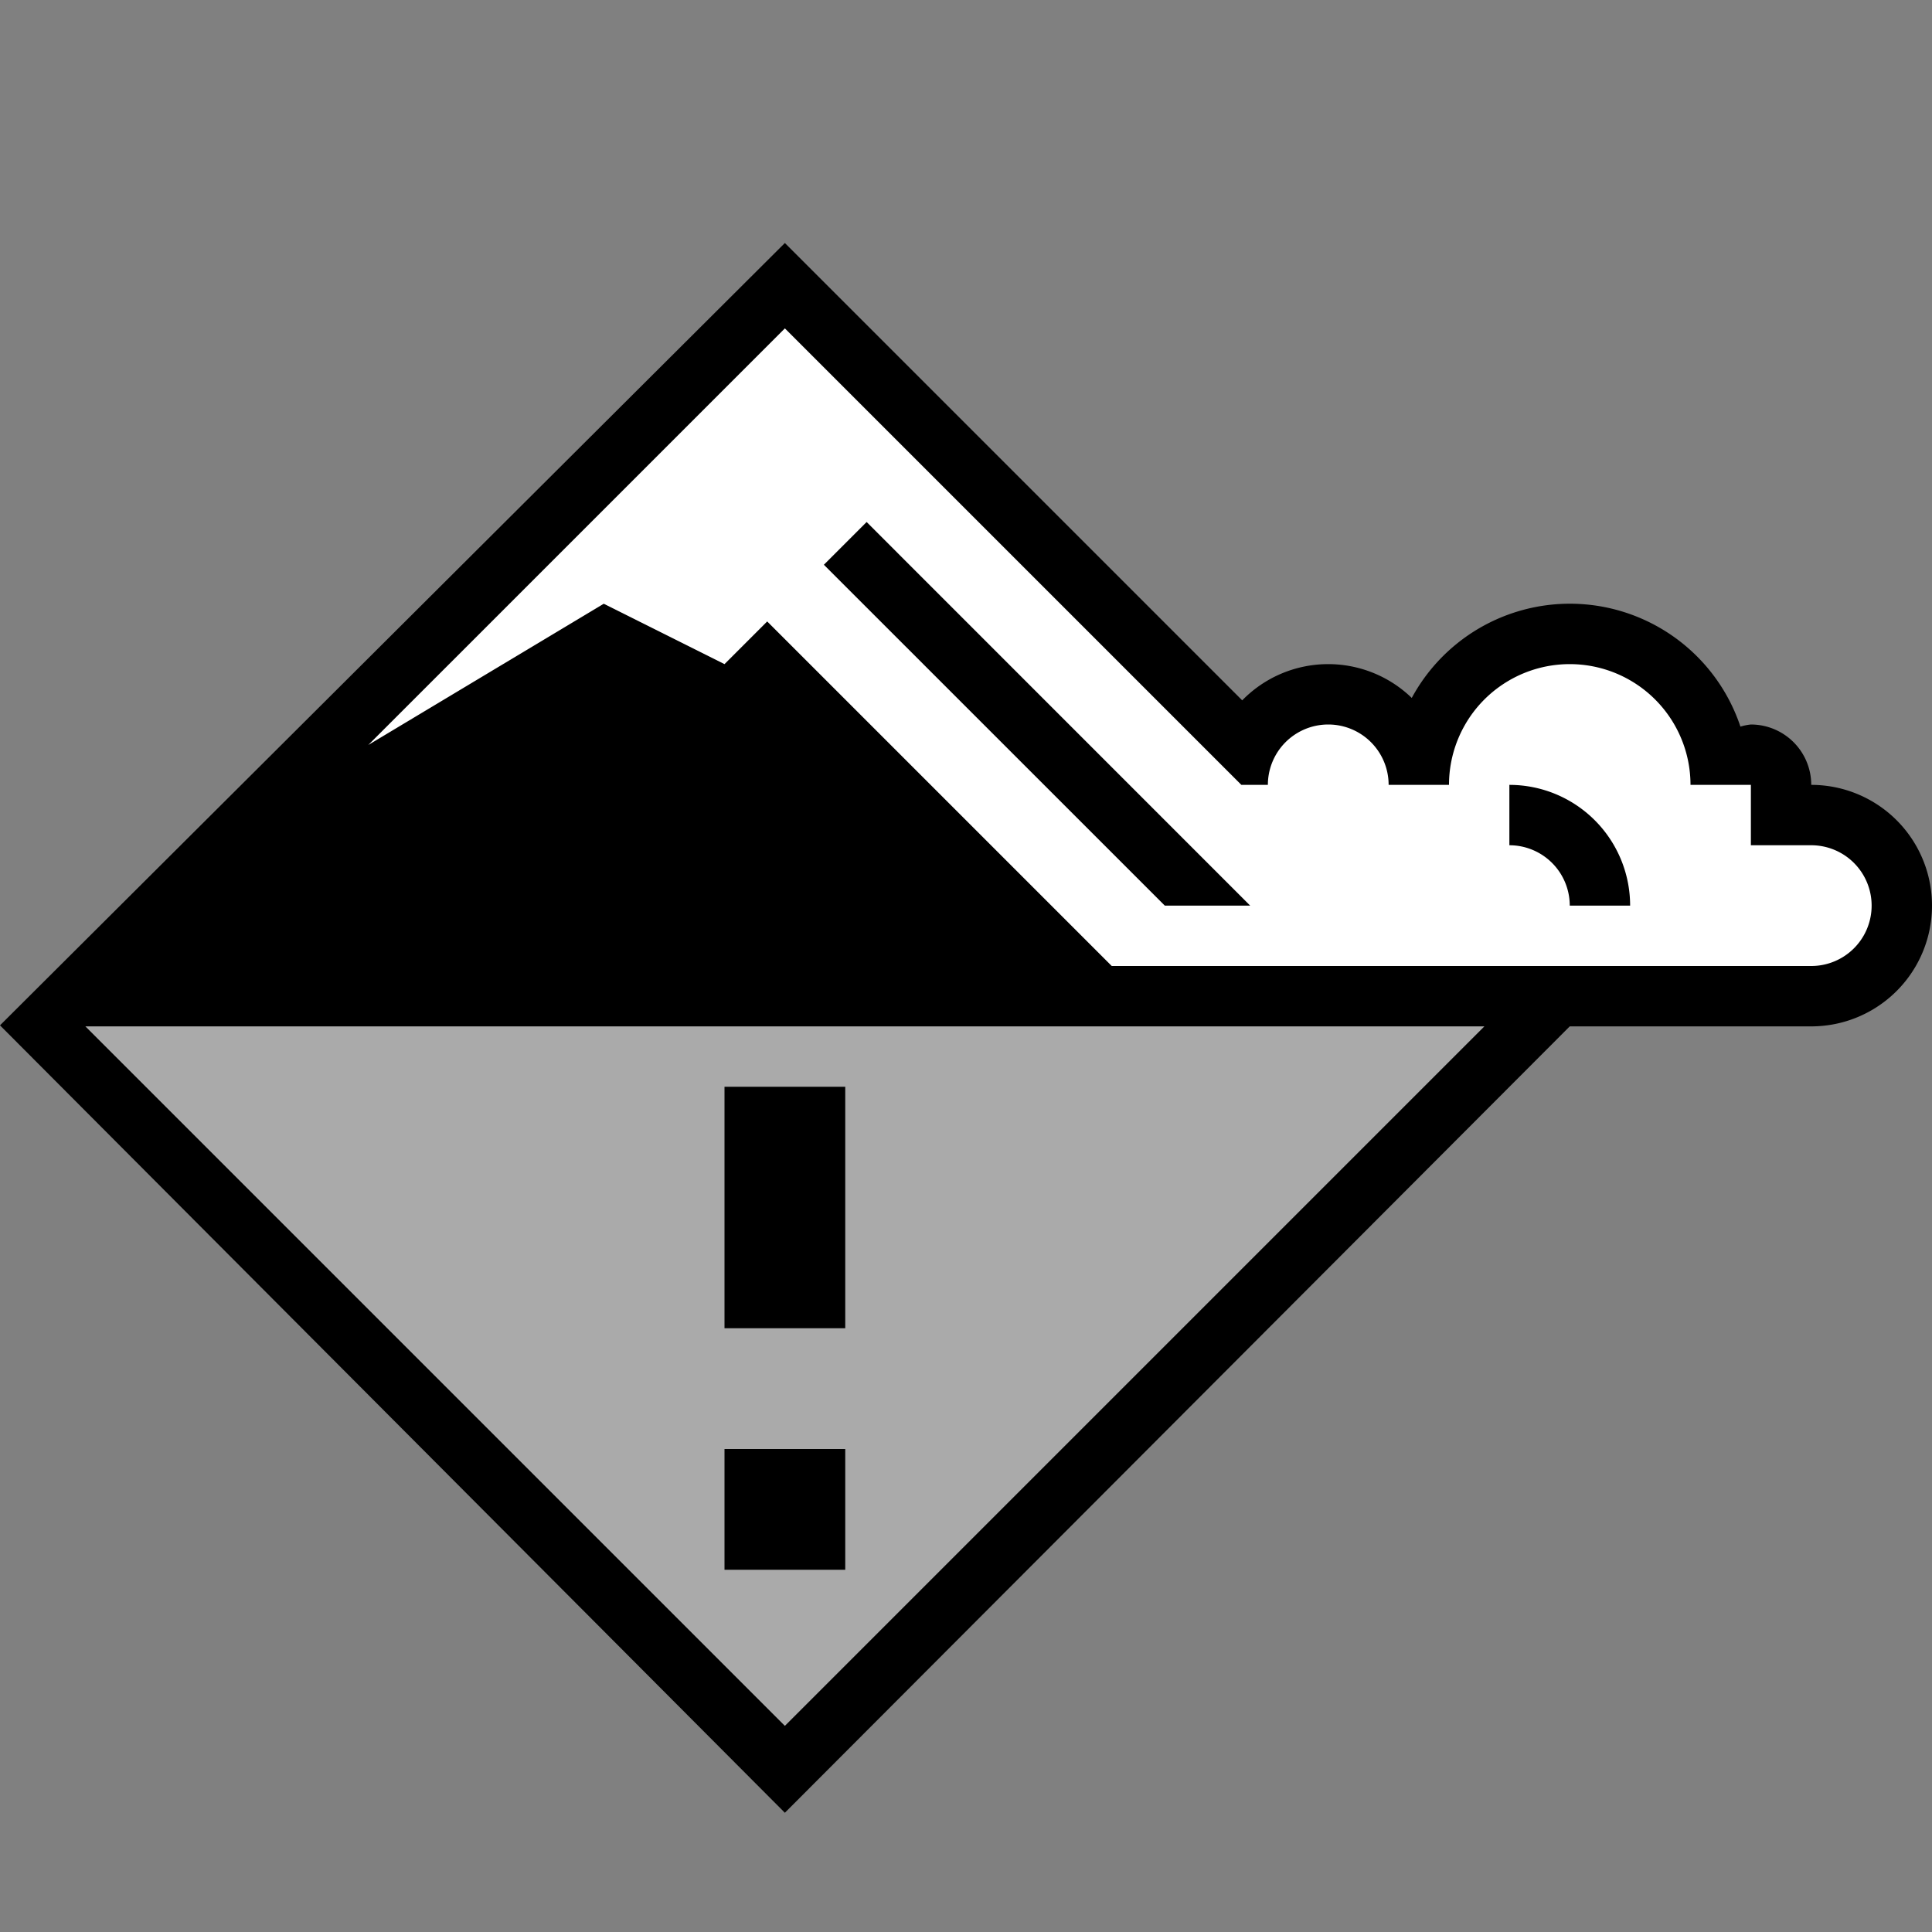 <svg xmlns="http://www.w3.org/2000/svg" width="32" height="32" viewBox="0 0 32 32">
  <rect x="0" y="0" width="32" height="32" fill="#808080" stroke="none"/>
  <defs>
    <style>
      .cls-1 {
        fill: #fff;
      }

      .cls-2 {
        fill: #aaa;
      }
    </style>
  </defs>
  <title>slope danger icon</title>
  <g>
    <path d="M30,13a1,1,0,0,0-1-1,.915.915,0,0,0-.173.035,2.978,2.978,0,0,0-5.444-.475,1.99,1.99,0,0,0-2.808.04L13,4.025,0,16.983,13,30.025,26,17h4a2,2,0,0,0,0-4Z"/>
    <path class="cls-1" d="M30,14H29V13H28a2,2,0,0,0-4,0H23a1,1,0,0,0-2,0h-.439L13,5.439l-6.9,6.9L10,10l2,1,.707-.707L18.414,16H30a1,1,0,0,0,0-2ZM19.293,15,13.646,9.354l.708-.708L20.707,15ZM26,15a1,1,0,0,0-1-1V13a2,2,0,0,1,2,2Z"/>
    <path class="cls-2" d="M1.414,17,13,28.586,24.586,17ZM14,26H12V24h2Zm-2-4V18h2v4Z"/>
  </g>
</svg>
